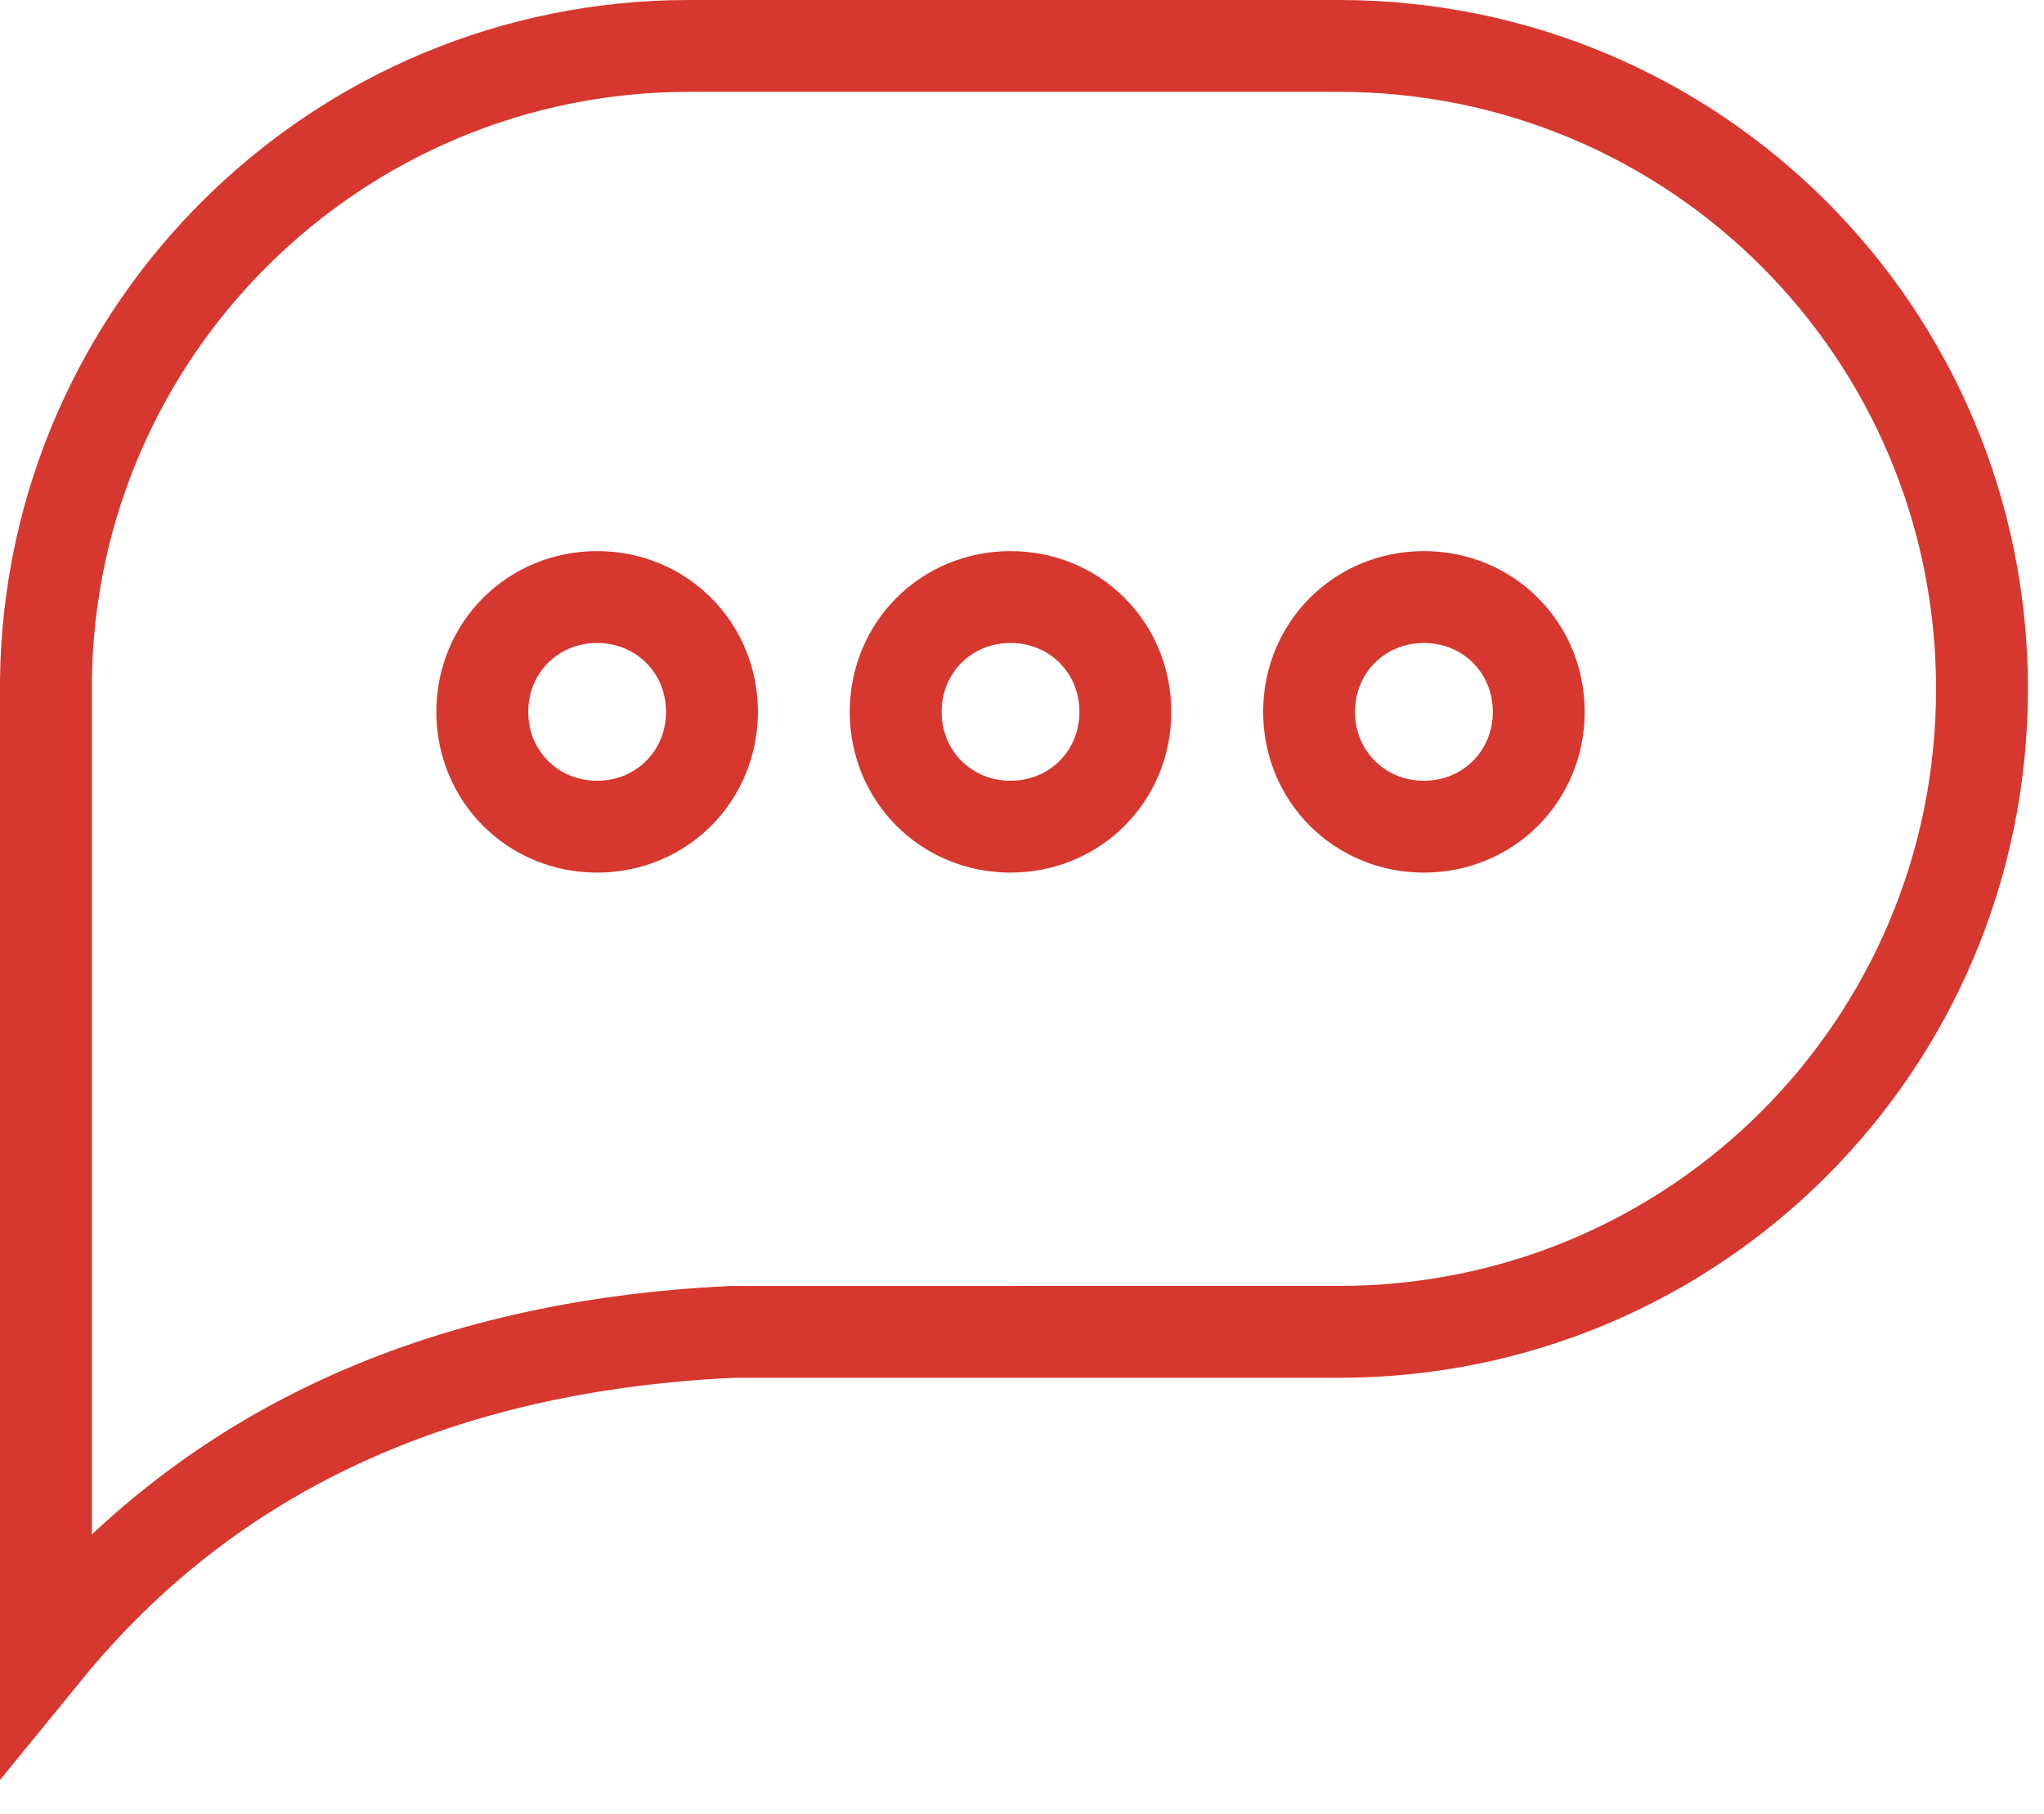 <?xml version="1.0" encoding="utf-8"?>
<!-- Generator: Adobe Illustrator 23.0.3, SVG Export Plug-In . SVG Version: 6.00 Build 0)  -->
<svg version="1.1" id="Layer_1" xmlns="http://www.w3.org/2000/svg" xmlns:xlink="http://www.w3.org/1999/xlink" x="0px" y="0px"
	 viewBox="0 0 89 79" style="enable-background:new 0 0 89 79;" xml:space="preserve">
<style type="text/css">
	.st0{fill:none;stroke:#D6372E;stroke-width:4;}
</style>
<title>icon</title>
<desc>Created with Sketch.</desc>
<g id="Desktop">
	<g transform="translate(-1105, -518)">
		<g id="section-1" transform="translate(192, 116)">
			<g id="grid" transform="translate(0, 341)">
				<g id="item-copy-3" transform="translate(857, 0)">
					<g id="icon" transform="translate(56, 61)">
						<path id="Rectangle-6" class="st0" d="M2,71.9c0-15.3,0-17.8,0-39.8c0-0.5,0-1,0-1.4v-0.1c0-0.2,0-0.4,0-0.6v-0.4
							C2.2,14.3,14.7,2,30,2h28.3c15.5,0,28,12.5,28,28s-12.5,28-28,28H31.9C19.1,58.6,9.1,63.2,2,71.9z"/>
						<path id="Rectangle-7" class="st0" d="M26,26L26,26c2.8,0,5,2.2,5,5l0,0c0,2.8-2.2,5-5,5l0,0c-2.8,0-5-2.2-5-5l0,0
							C21,28.2,23.2,26,26,26z"/>
						<path id="Rectangle-7-Copy" class="st0" d="M44,26L44,26c2.8,0,5,2.2,5,5l0,0c0,2.8-2.2,5-5,5l0,0c-2.8,0-5-2.2-5-5l0,0
							C39,28.2,41.2,26,44,26z"/>
						<path id="Rectangle-7-Copy-2" class="st0" d="M62,26L62,26c2.8,0,5,2.2,5,5l0,0c0,2.8-2.2,5-5,5l0,0c-2.8,0-5-2.2-5-5l0,0
							C57,28.2,59.2,26,62,26z"/>
					</g>
				</g>
			</g>
		</g>
	</g>
</g>
</svg>

